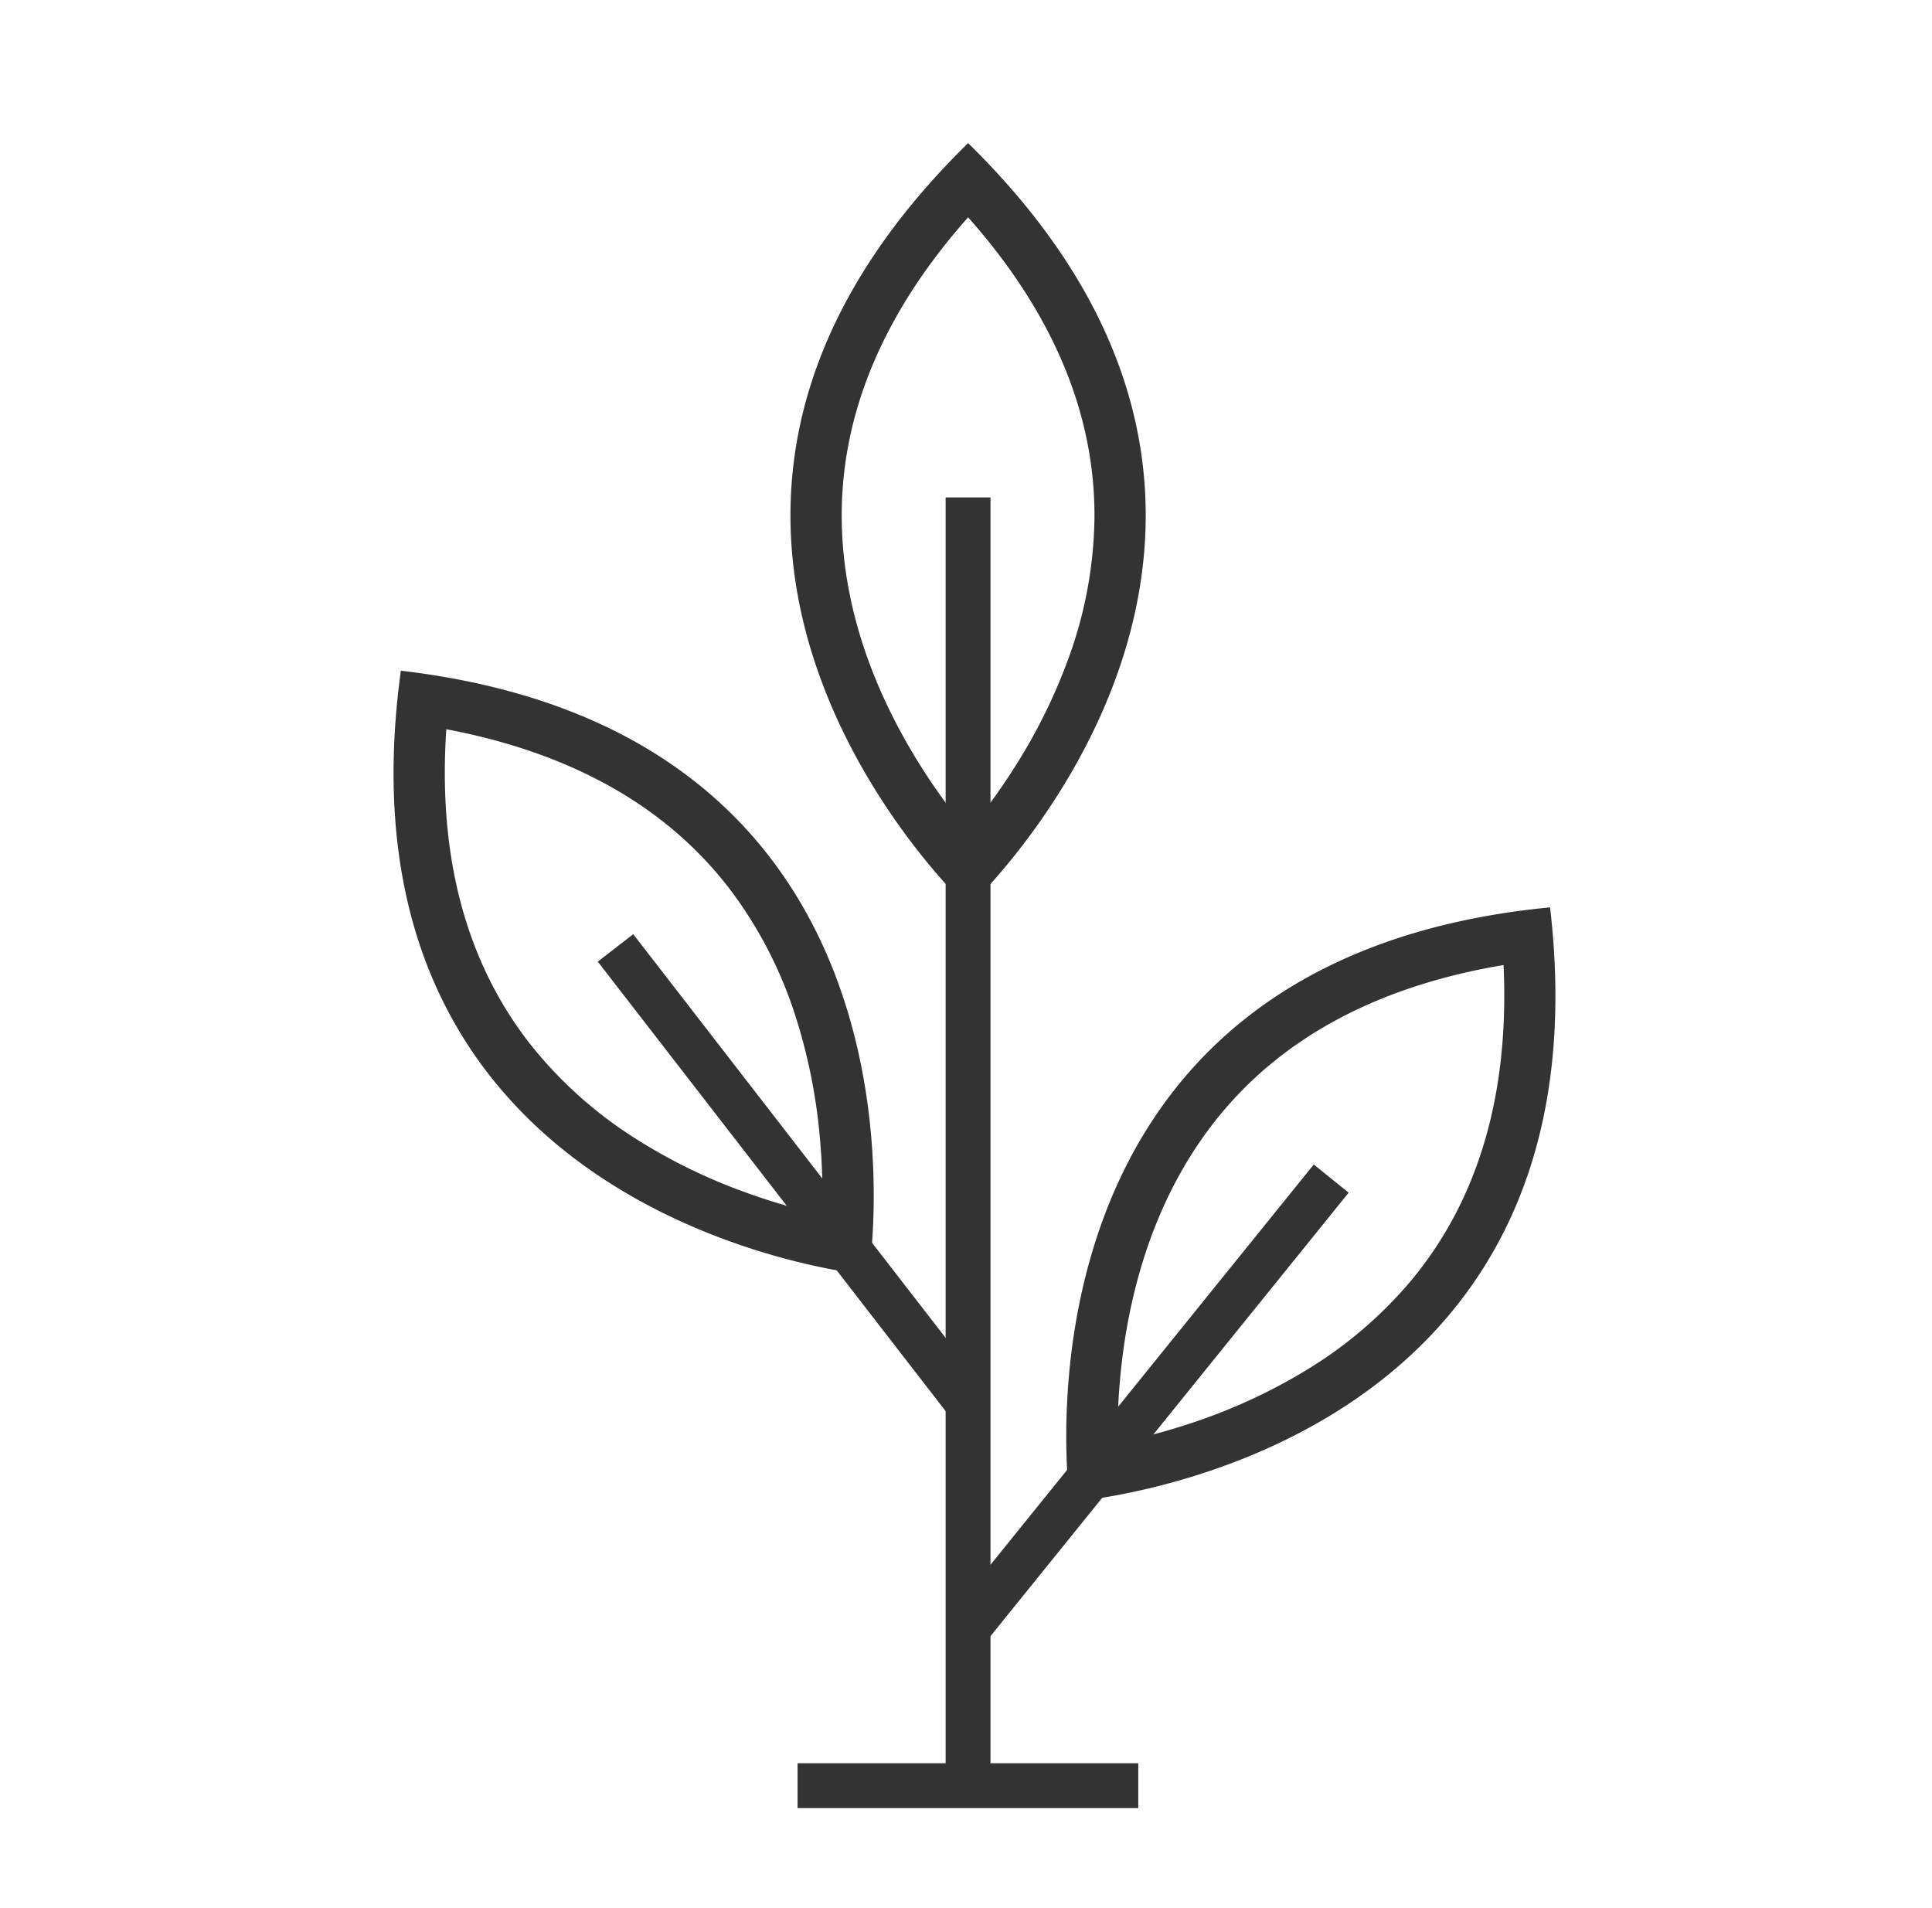 <svg width="81" height="80" fill="none" xmlns="http://www.w3.org/2000/svg"><g opacity=".8"><path d="M33.438 74.867h14.285" stroke="#000" stroke-width="1.88" stroke-miterlimit="3.55"/><path d="M18.712 30.575c5.276.996 9.29 3.268 11.938 6.774a17.781 17.781 0 012.676 5.177c.537 1.657.886 3.37 1.041 5.106a26.65 26.65 0 01.103 3.304 26.66 26.66 0 01-3.172-.928 23.27 23.27 0 01-4.683-2.29 17.729 17.729 0 01-4.345-3.89c-2.724-3.448-3.918-7.899-3.558-13.258m-1.904-2.46c-3.201 23.247 19.61 25.35 19.61 25.35s3.691-22.607-19.61-25.34v-.01z" fill="#000"/><path d="M25.805 39.742L40.584 58.84" stroke="#000" stroke-width="1.88" stroke-miterlimit="3.55"/><path d="M63.037 40.462c.249 5.363-1.037 9.788-3.833 13.178a17.74 17.74 0 01-4.428 3.799 23.325 23.325 0 01-4.729 2.193c-1.046.352-2.112.64-3.193.862-.035-3.089.459-8.881 4.082-13.484 2.725-3.463 6.79-5.66 12.096-6.548m1.955-2.419C41.633 40.29 44.854 62.97 44.854 62.97s22.851-1.625 20.133-24.927z" fill="#000"/><path d="M55.811 49.414L40.586 68.266" stroke="#000" stroke-width="1.88" stroke-miterlimit="3.55"/><path d="M40.588 9.111c3.563 4.016 5.344 8.267 5.297 12.661a17.758 17.758 0 01-1.054 5.735 23.335 23.335 0 01-2.303 4.677 26.488 26.488 0 01-1.942 2.677c-1.967-2.382-5.225-7.198-5.296-13.055-.055-4.406 1.726-8.669 5.298-12.695zm0-3.111c-16.757 16.421 0 32.042 0 32.042s16.755-15.62 0-32.042z" fill="#000"/><path d="M40.586 20.855v53.479" stroke="#000" stroke-width="1.88" stroke-miterlimit="3.55"/></g></svg>